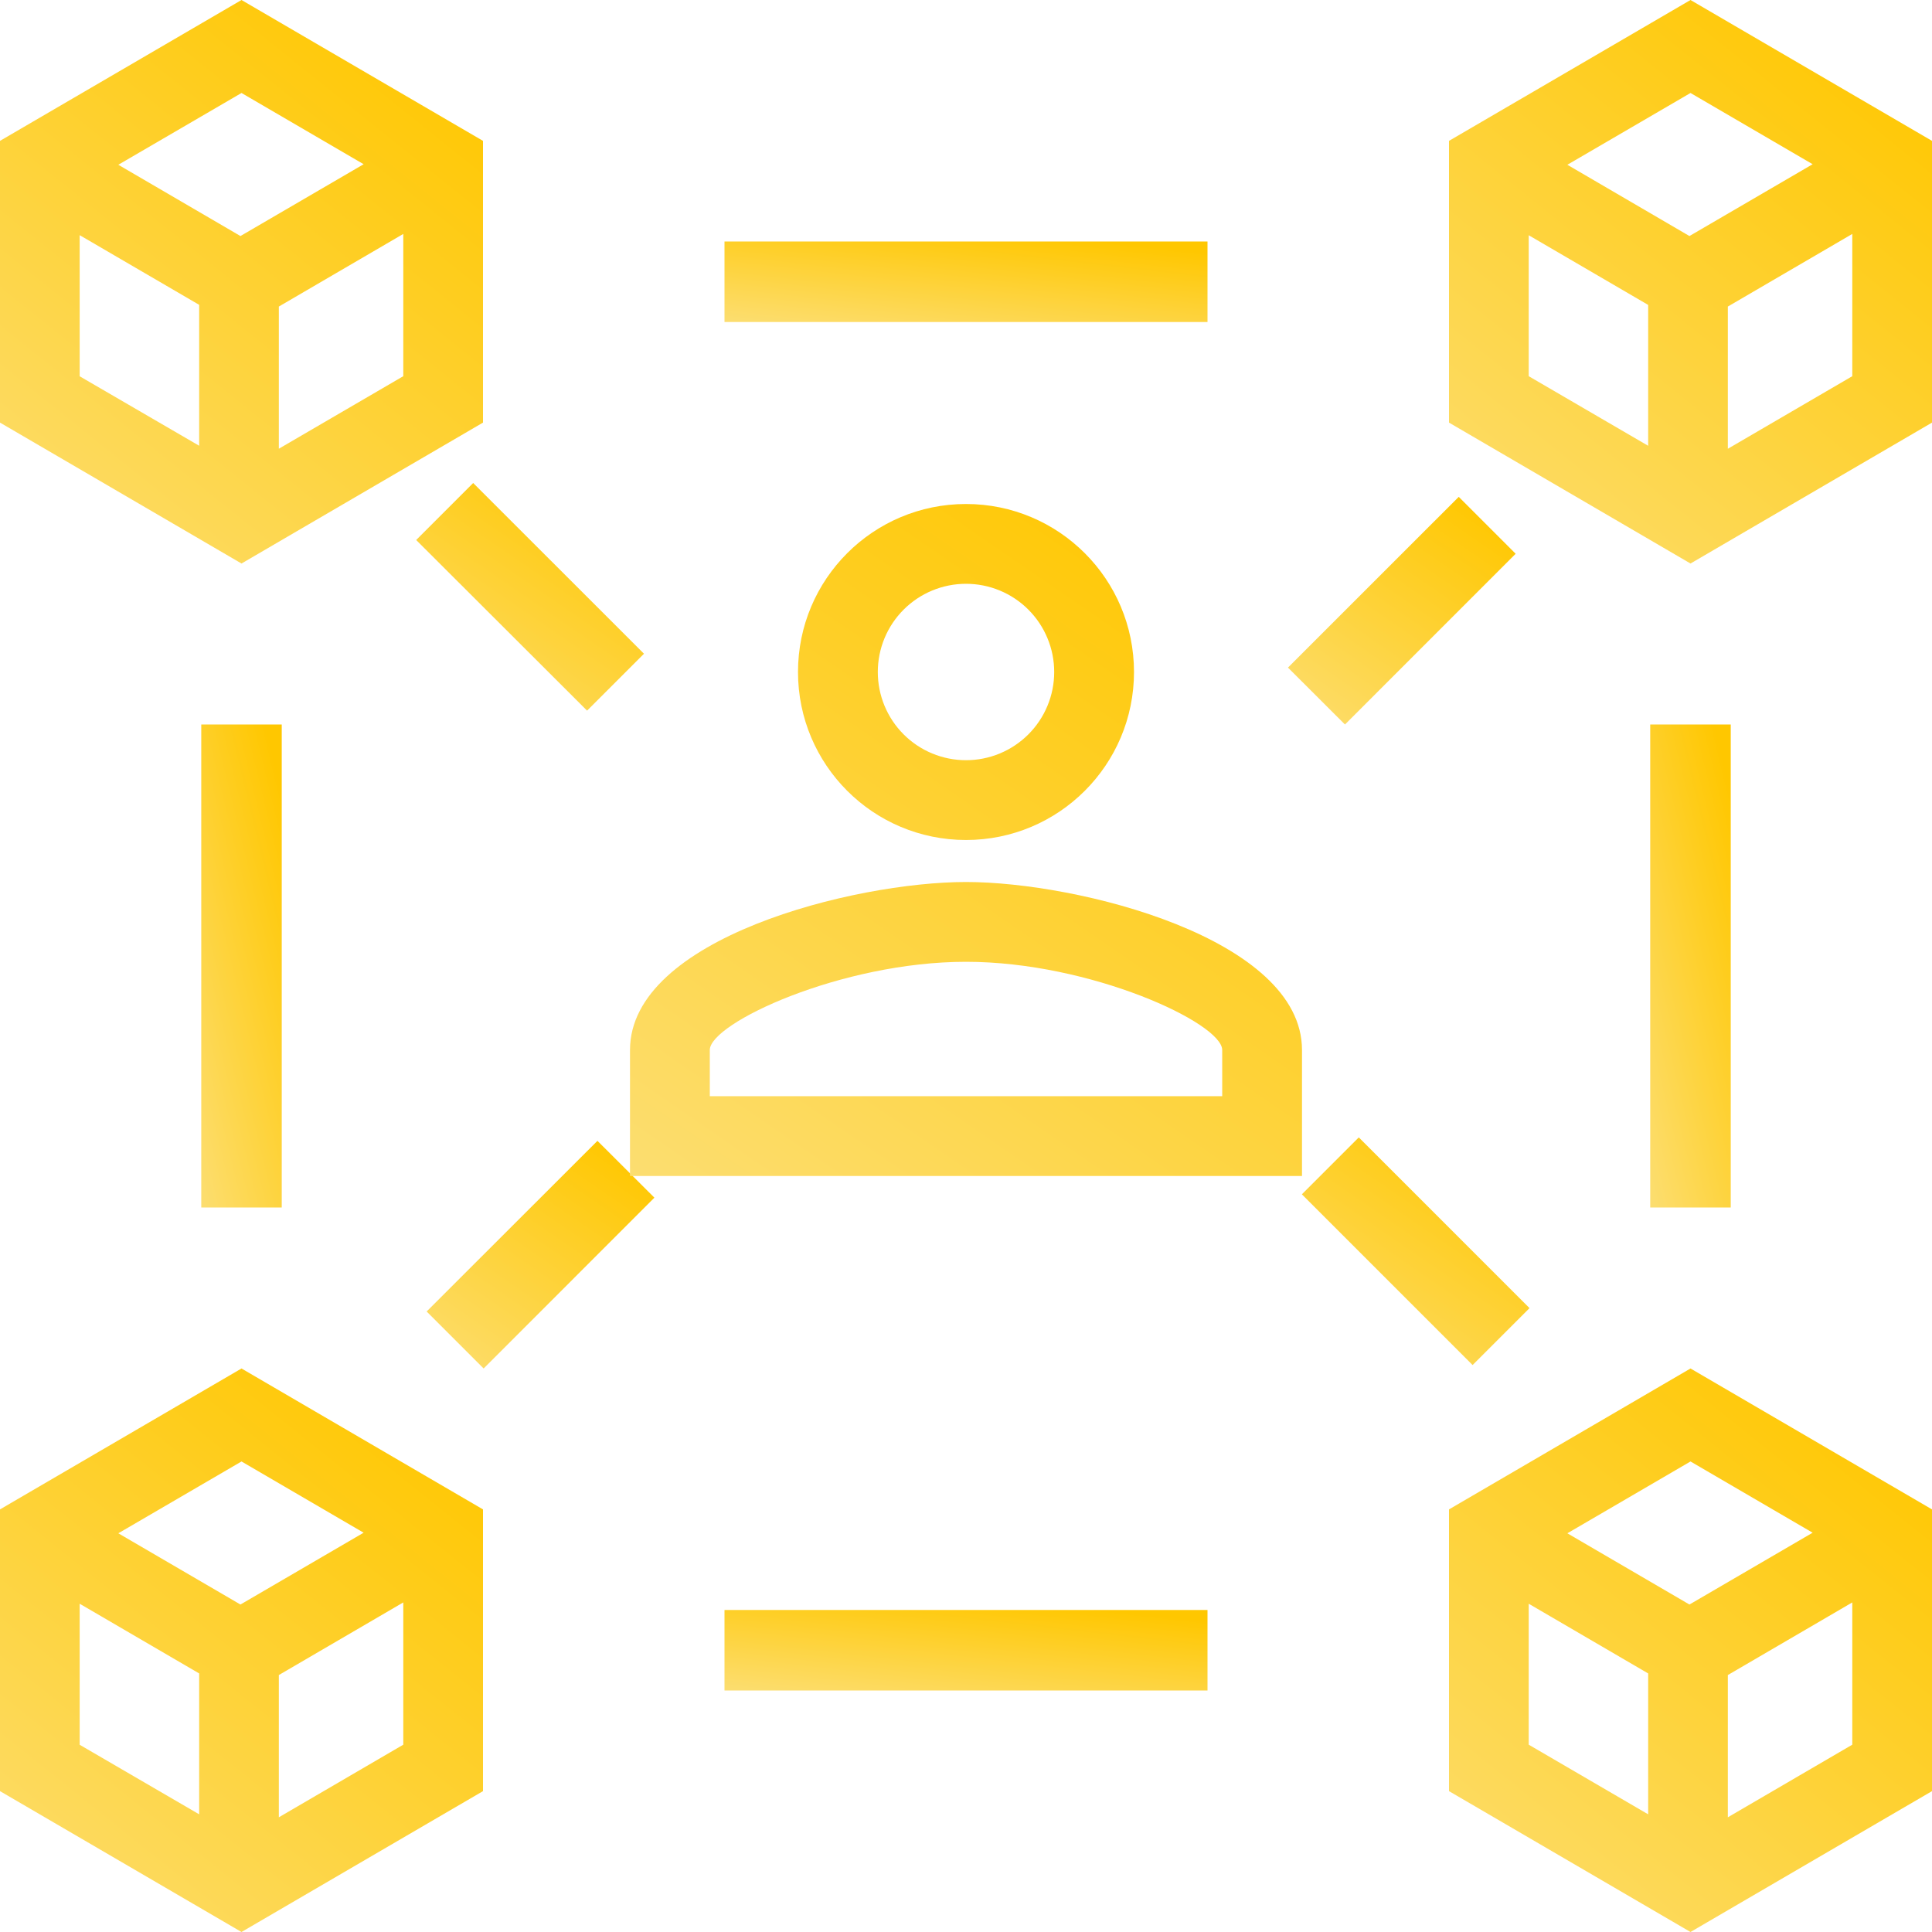 <svg xmlns="http://www.w3.org/2000/svg" width="46" height="46" viewBox="0 0 46 46" fill="none"><path d="M5.75 0L0 3.354V10.062L5.75 13.417L11.5 10.062V3.354L5.75 0ZM8.658 3.91L5.725 5.62L2.817 3.923L5.75 2.214L8.658 3.91ZM1.897 5.599L4.742 7.258V10.613L1.897 8.959V5.599ZM6.639 10.684V7.299L9.602 5.57V8.957L6.639 10.684Z" fill="url(#paint0_linear_698_307)"></path><path d="M5.75 32.583L0 35.938V42.646L5.75 46L11.5 42.646V35.938L5.75 32.583ZM8.658 36.493L5.725 38.203L2.817 36.507L5.75 34.797L8.658 36.493ZM1.897 38.184L4.742 39.844V43.198L1.897 41.542V38.184ZM6.639 43.269V39.882L9.602 38.153V41.54L6.639 43.269Z" fill="url(#paint1_linear_698_307)"></path><path d="M40.25 0L34.5 3.354V10.062L40.25 13.417L46 10.062V3.354L40.25 0ZM43.158 3.91L40.225 5.62L37.318 3.923L40.25 2.214L43.158 3.91ZM36.398 5.601L39.242 7.26V10.614L36.398 8.957V5.601ZM41.139 10.685V7.299L44.102 5.57V8.957L41.139 10.685Z" fill="url(#paint2_linear_698_307)"></path><path d="M40.25 32.583L34.5 35.938V42.646L40.25 46L46 42.646V35.938L40.25 32.583ZM43.158 36.493L40.225 38.203L37.318 36.507L40.25 34.797L43.158 36.493ZM36.398 38.184L39.242 39.844V43.198L36.398 41.54V38.184ZM41.139 43.269V39.882L44.102 38.153V41.54L41.139 43.269Z" fill="url(#paint3_linear_698_307)"></path><path d="M17.25 5.75H28.75V7.667H17.25V5.75Z" fill="url(#paint4_linear_698_307)"></path><path d="M17.25 38.333H28.75V40.25H17.25V38.333Z" fill="url(#paint5_linear_698_307)"></path><path d="M6.708 17.25V28.75H4.792V17.25H6.708Z" fill="url(#paint6_linear_698_307)"></path><path d="M13.978 16.92L9.909 12.857L11.266 11.5L15.333 15.565L13.978 16.92Z" fill="url(#paint7_linear_698_307)"></path><path d="M30.666 15.895L34.732 11.83L36.087 13.185L32.023 17.25L30.666 15.895Z" fill="url(#paint8_linear_698_307)"></path><path d="M15.581 28.516L11.515 32.583L10.158 31.226L14.225 27.163L15.581 28.516Z" fill="url(#paint9_linear_698_307)"></path><path d="M32.352 27.081L36.417 31.146L35.062 32.501L30.997 28.436L32.352 27.081Z" fill="url(#paint10_linear_698_307)"></path><path d="M41.208 17.25V28.75H39.291V17.25H41.208Z" fill="url(#paint11_linear_698_307)"></path><path d="M23 13.9C23.276 13.9 23.549 13.954 23.804 14.06C24.058 14.165 24.29 14.32 24.485 14.515C24.68 14.71 24.835 14.942 24.94 15.196C25.046 15.451 25.1 15.724 25.1 16C25.1 16.276 25.046 16.549 24.94 16.804C24.835 17.058 24.68 17.29 24.485 17.485C24.29 17.68 24.058 17.835 23.804 17.94C23.549 18.046 23.276 18.1 23 18.1C22.443 18.1 21.909 17.879 21.515 17.485C21.121 17.091 20.9 16.557 20.9 16C20.9 15.443 21.121 14.909 21.515 14.515C21.909 14.121 22.443 13.9 23 13.9ZM23 22.9C25.97 22.9 29.1 24.36 29.1 25V26.1H16.9V25C16.9 24.36 20.03 22.9 23 22.9ZM23 12C20.79 12 19 13.79 19 16C19 18.21 20.79 20 23 20C25.21 20 27 18.21 27 16C27 13.79 25.21 12 23 12ZM23 21C20.33 21 15 22.34 15 25V28H31V25C31 22.34 25.67 21 23 21Z" fill="url(#paint12_linear_698_307)"></path><defs><linearGradient id="paint0_linear_698_307" x1="9.25" y1="0.048" x2="-1.931" y2="13.988" gradientUnits="userSpaceOnUse"><stop stop-color="#FFC700"></stop><stop offset="1" stop-color="#FCE07C"></stop></linearGradient><linearGradient id="paint1_linear_698_307" x1="9.25" y1="32.632" x2="-1.931" y2="46.572" gradientUnits="userSpaceOnUse"><stop stop-color="#FFC700"></stop><stop offset="1" stop-color="#FCE07C"></stop></linearGradient><linearGradient id="paint2_linear_698_307" x1="43.75" y1="0.048" x2="32.569" y2="13.988" gradientUnits="userSpaceOnUse"><stop stop-color="#FFC700"></stop><stop offset="1" stop-color="#FCE07C"></stop></linearGradient><linearGradient id="paint3_linear_698_307" x1="43.75" y1="32.632" x2="32.569" y2="46.572" gradientUnits="userSpaceOnUse"><stop stop-color="#FFC700"></stop><stop offset="1" stop-color="#FCE07C"></stop></linearGradient><linearGradient id="paint4_linear_698_307" x1="26.5" y1="5.757" x2="26.13" y2="8.987" gradientUnits="userSpaceOnUse"><stop stop-color="#FFC700"></stop><stop offset="1" stop-color="#FCE07C"></stop></linearGradient><linearGradient id="paint5_linear_698_307" x1="26.5" y1="38.34" x2="26.13" y2="41.57" gradientUnits="userSpaceOnUse"><stop stop-color="#FFC700"></stop><stop offset="1" stop-color="#FCE07C"></stop></linearGradient><linearGradient id="paint6_linear_698_307" x1="6.333" y1="17.291" x2="1.837" y2="18.381" gradientUnits="userSpaceOnUse"><stop stop-color="#FFC700"></stop><stop offset="1" stop-color="#FCE07C"></stop></linearGradient><linearGradient id="paint7_linear_698_307" x1="14.272" y1="11.52" x2="9.953" y2="17.807" gradientUnits="userSpaceOnUse"><stop stop-color="#FFC700"></stop><stop offset="1" stop-color="#FCE07C"></stop></linearGradient><linearGradient id="paint8_linear_698_307" x1="35.026" y1="11.849" x2="30.706" y2="18.134" gradientUnits="userSpaceOnUse"><stop stop-color="#FFC700"></stop><stop offset="1" stop-color="#FCE07C"></stop></linearGradient><linearGradient id="paint9_linear_698_307" x1="14.52" y1="27.183" x2="10.2" y2="33.468" gradientUnits="userSpaceOnUse"><stop stop-color="#FFC700"></stop><stop offset="1" stop-color="#FCE07C"></stop></linearGradient><linearGradient id="paint10_linear_698_307" x1="35.356" y1="27.1" x2="31.036" y2="33.385" gradientUnits="userSpaceOnUse"><stop stop-color="#FFC700"></stop><stop offset="1" stop-color="#FCE07C"></stop></linearGradient><linearGradient id="paint11_linear_698_307" x1="40.833" y1="17.291" x2="36.337" y2="18.381" gradientUnits="userSpaceOnUse"><stop stop-color="#FFC700"></stop><stop offset="1" stop-color="#FCE07C"></stop></linearGradient><linearGradient id="paint12_linear_698_307" x1="27.87" y1="12.058" x2="15.116" y2="30.608" gradientUnits="userSpaceOnUse"><stop stop-color="#FFC700"></stop><stop offset="1" stop-color="#FCE07C"></stop></linearGradient></defs></svg>